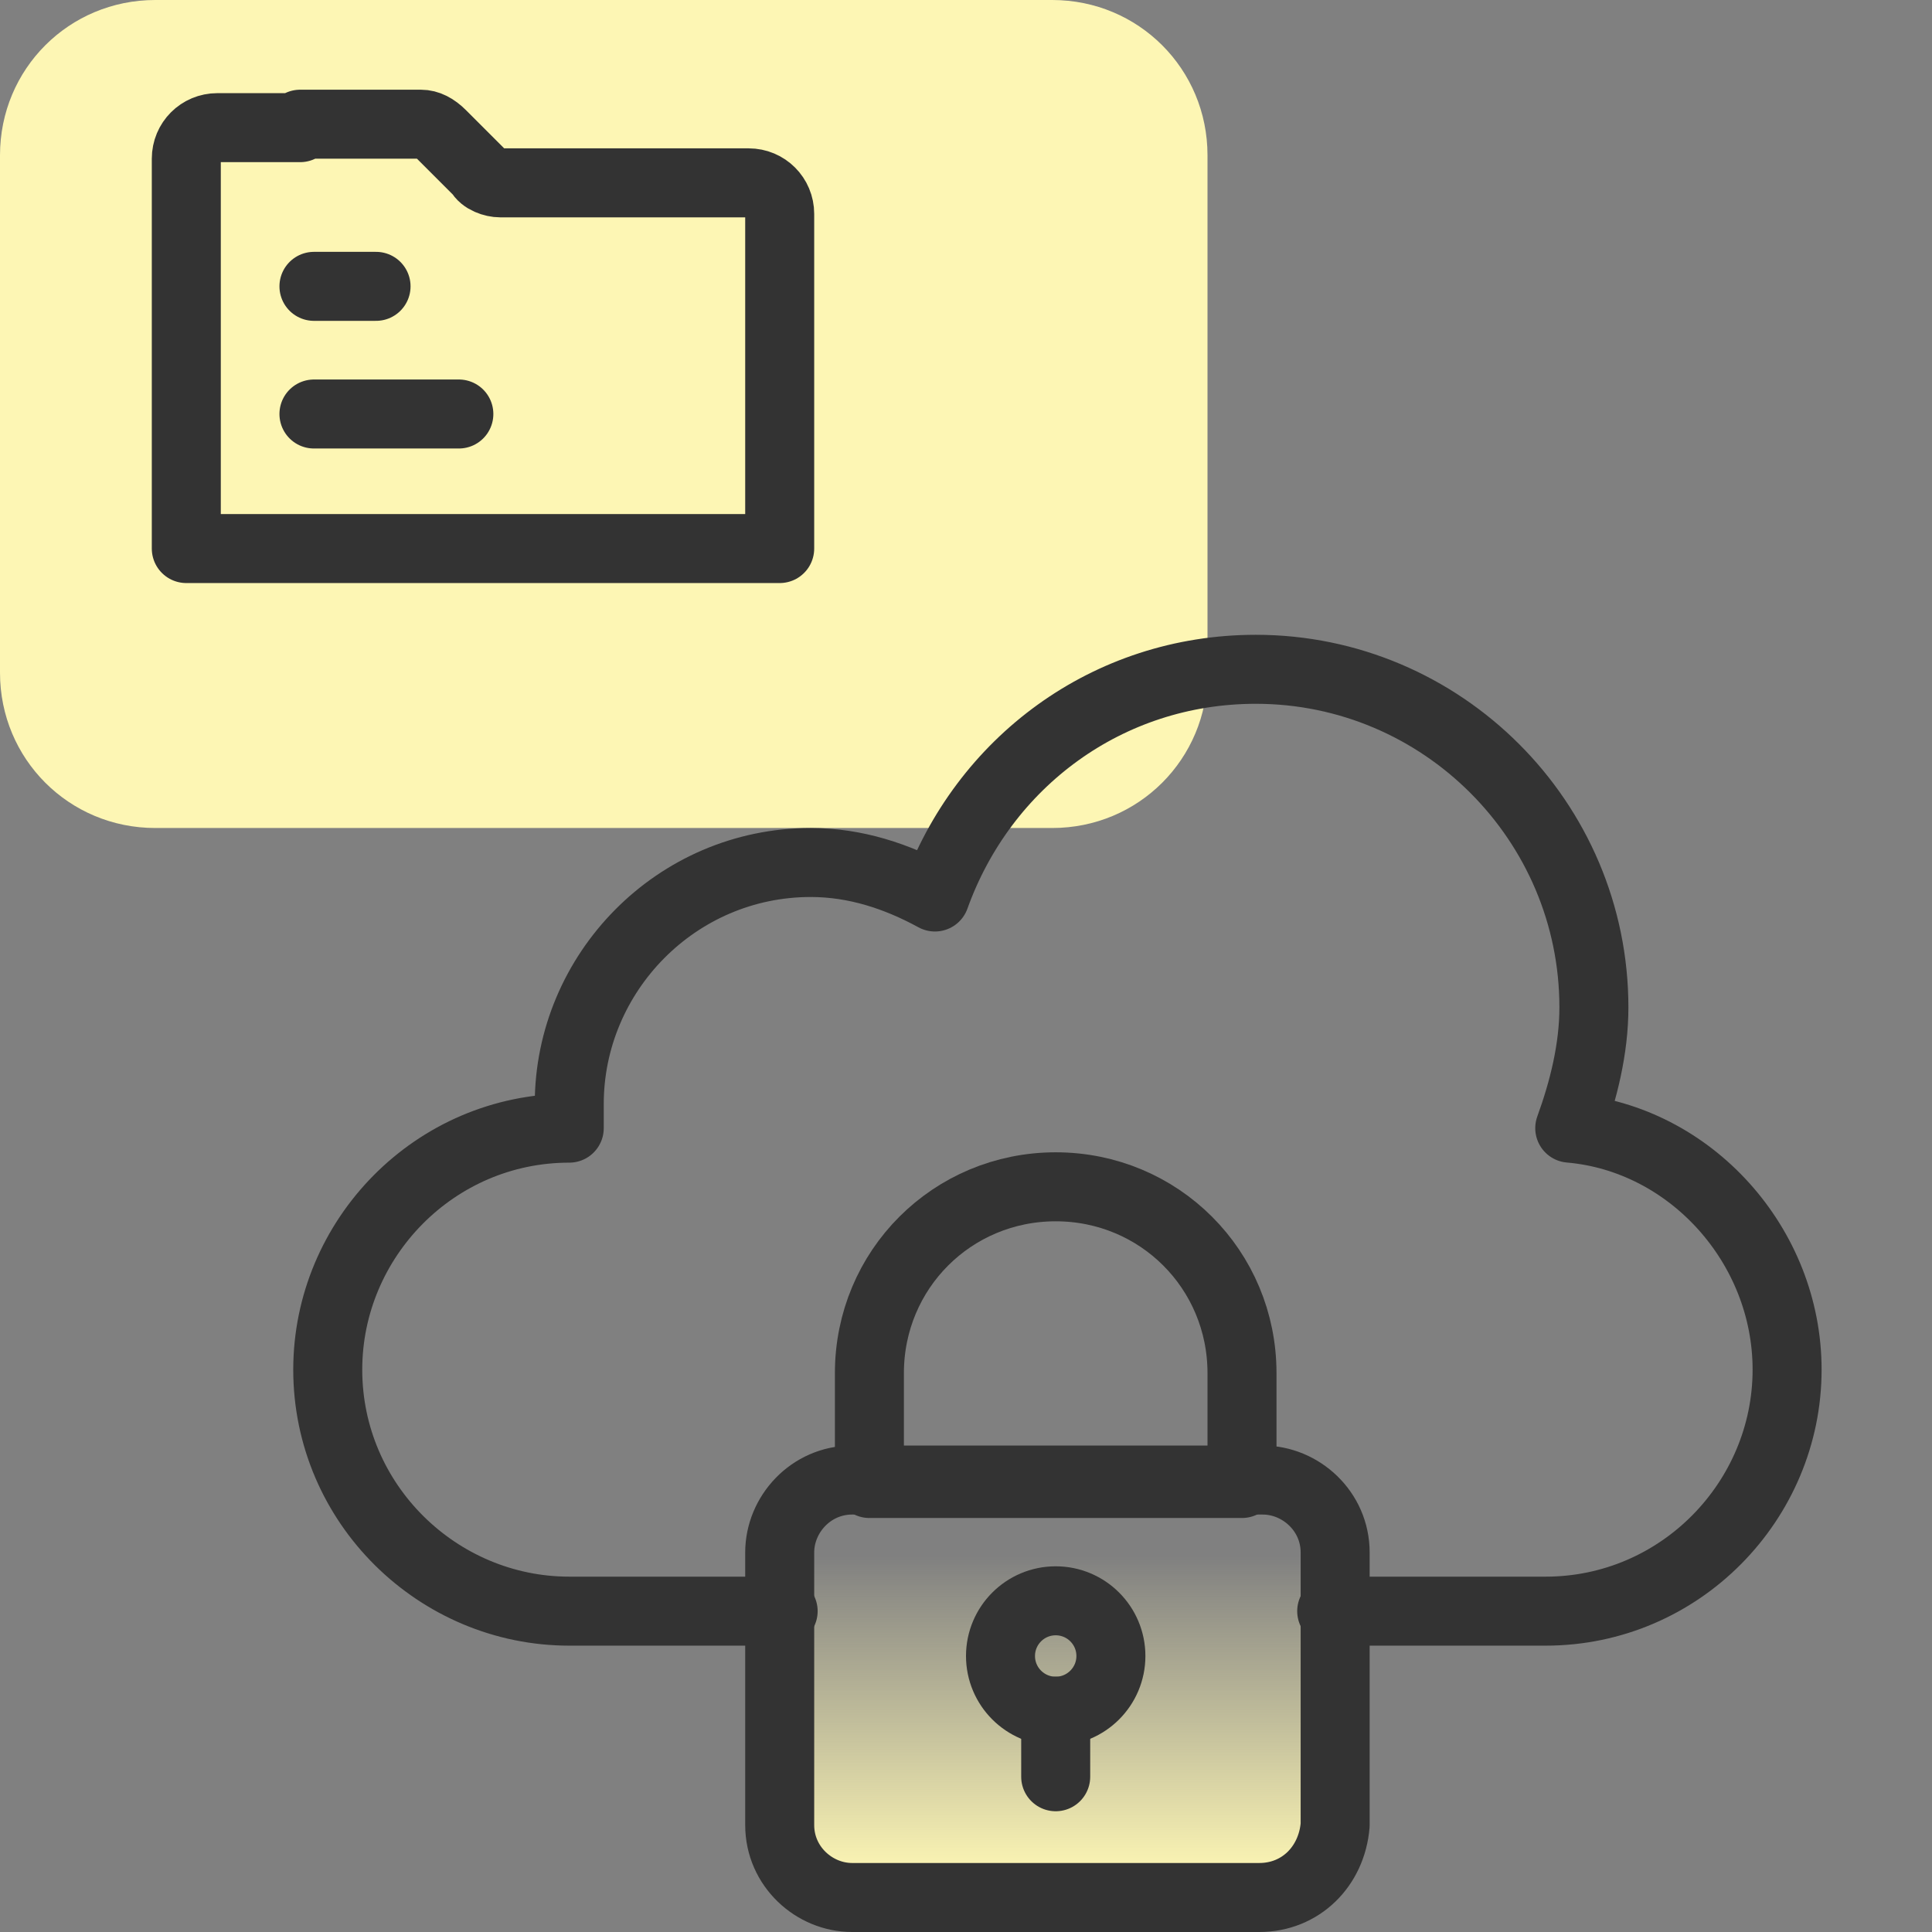 <?xml version="1.0" encoding="utf-8"?>
<!-- Generator: Adobe Illustrator 26.4.1, SVG Export Plug-In . SVG Version: 6.00 Build 0)  -->
<svg version="1.1" id="Layer_1" xmlns="http://www.w3.org/2000/svg" xmlns:xlink="http://www.w3.org/1999/xlink" x="0px" y="0px"
	 viewBox="0 0 56 56" style="enable-background:new 0 0 56 56;" xml:space="preserve">
<rect x="0" y="0" width="56" height="56" fill="#808080" stroke="none"/>
<style type="text/css">
	.st0{fill:url(#SVGID_1_);}
	.st1{fill:#FDF6B4;}
	.st2{fill:none;stroke:#333333;stroke-width:2;stroke-linecap:round;stroke-linejoin:round;stroke-miterlimit:10;}
</style>
<linearGradient id="SVGID_1_" gradientUnits="userSpaceOnUse" x1="30.599" y1="54.339" x2="30.599" y2="45.088">
	<stop  offset="0" style="stop-color:#FDF6B4"/>
	<stop  offset="1" style="stop-color:#FDF6B4;stop-opacity:0"/>
</linearGradient>
<path class="st0" d="M36.5,55H24.7c-1.1,0-2.1-0.9-2.1-2.1V45c0-1.1,0.9-2.1,2.1-2.1h11.9c1.1,0,2.1,0.9,2.1,2.1v7.9
	C38.6,54.1,37.7,55,36.5,55z"/>
<path class="st1" d="M35,19.5v-15C35,2,33,0,30.5,0h-26C2,0,0,2,0,4.5v15C0,22,2,24,4.5,24h26C33,24,35,22,35,19.5z"/>
<path class="st2" d="M38.6,46.7h6.2c3.9,0,7-3.2,7-7c0-3.6-2.8-6.7-6.3-7c0.4-1.1,0.7-2.3,0.7-3.5c0-5.4-4.4-9.8-9.8-9.8
	c-4.3,0-7.9,2.7-9.3,6.6c-1.1-0.6-2.3-1-3.6-1c-3.9,0-7,3.2-7,7c0,0.2,0,0.5,0,0.7c0,0,0,0,0,0c-3.9,0-7,3.2-7,7c0,3.9,3.2,7,7,7
	h6.2"/>
<path class="st2" d="M36.5,55H24.7c-1.1,0-2.1-0.9-2.1-2.1V45c0-1.1,0.9-2.1,2.1-2.1h11.9c1.1,0,2.1,0.9,2.1,2.1v7.9
	C38.6,54.1,37.7,55,36.5,55z"/>
<path class="st2" d="M36,43v-3.2c0-3-2.4-5.4-5.4-5.4c-3,0-5.4,2.4-5.4,5.4V43H36z"/>
<circle class="st2" cx="30.6" cy="48" r="1.6"/>
<line class="st2" x1="30.6" y1="49.6" x2="30.6" y2="51.5"/>
<g>
	<path class="st2" d="M8.7,3.7H6.3c-0.5,0-0.9,0.4-0.9,0.9v9.2v2.1h17.2V6.2c0-0.5-0.4-0.9-0.9-0.9h-7.2c-0.2,0-0.5-0.1-0.6-0.3
		l-1.1-1.1c-0.2-0.2-0.4-0.3-0.6-0.3H8.7"/>
</g>
<line class="st2" x1="9.1" y1="8.3" x2="10.9" y2="8.3"/>
<line class="st2" x1="9.1" y1="12" x2="13.3" y2="12"/>
</svg>
